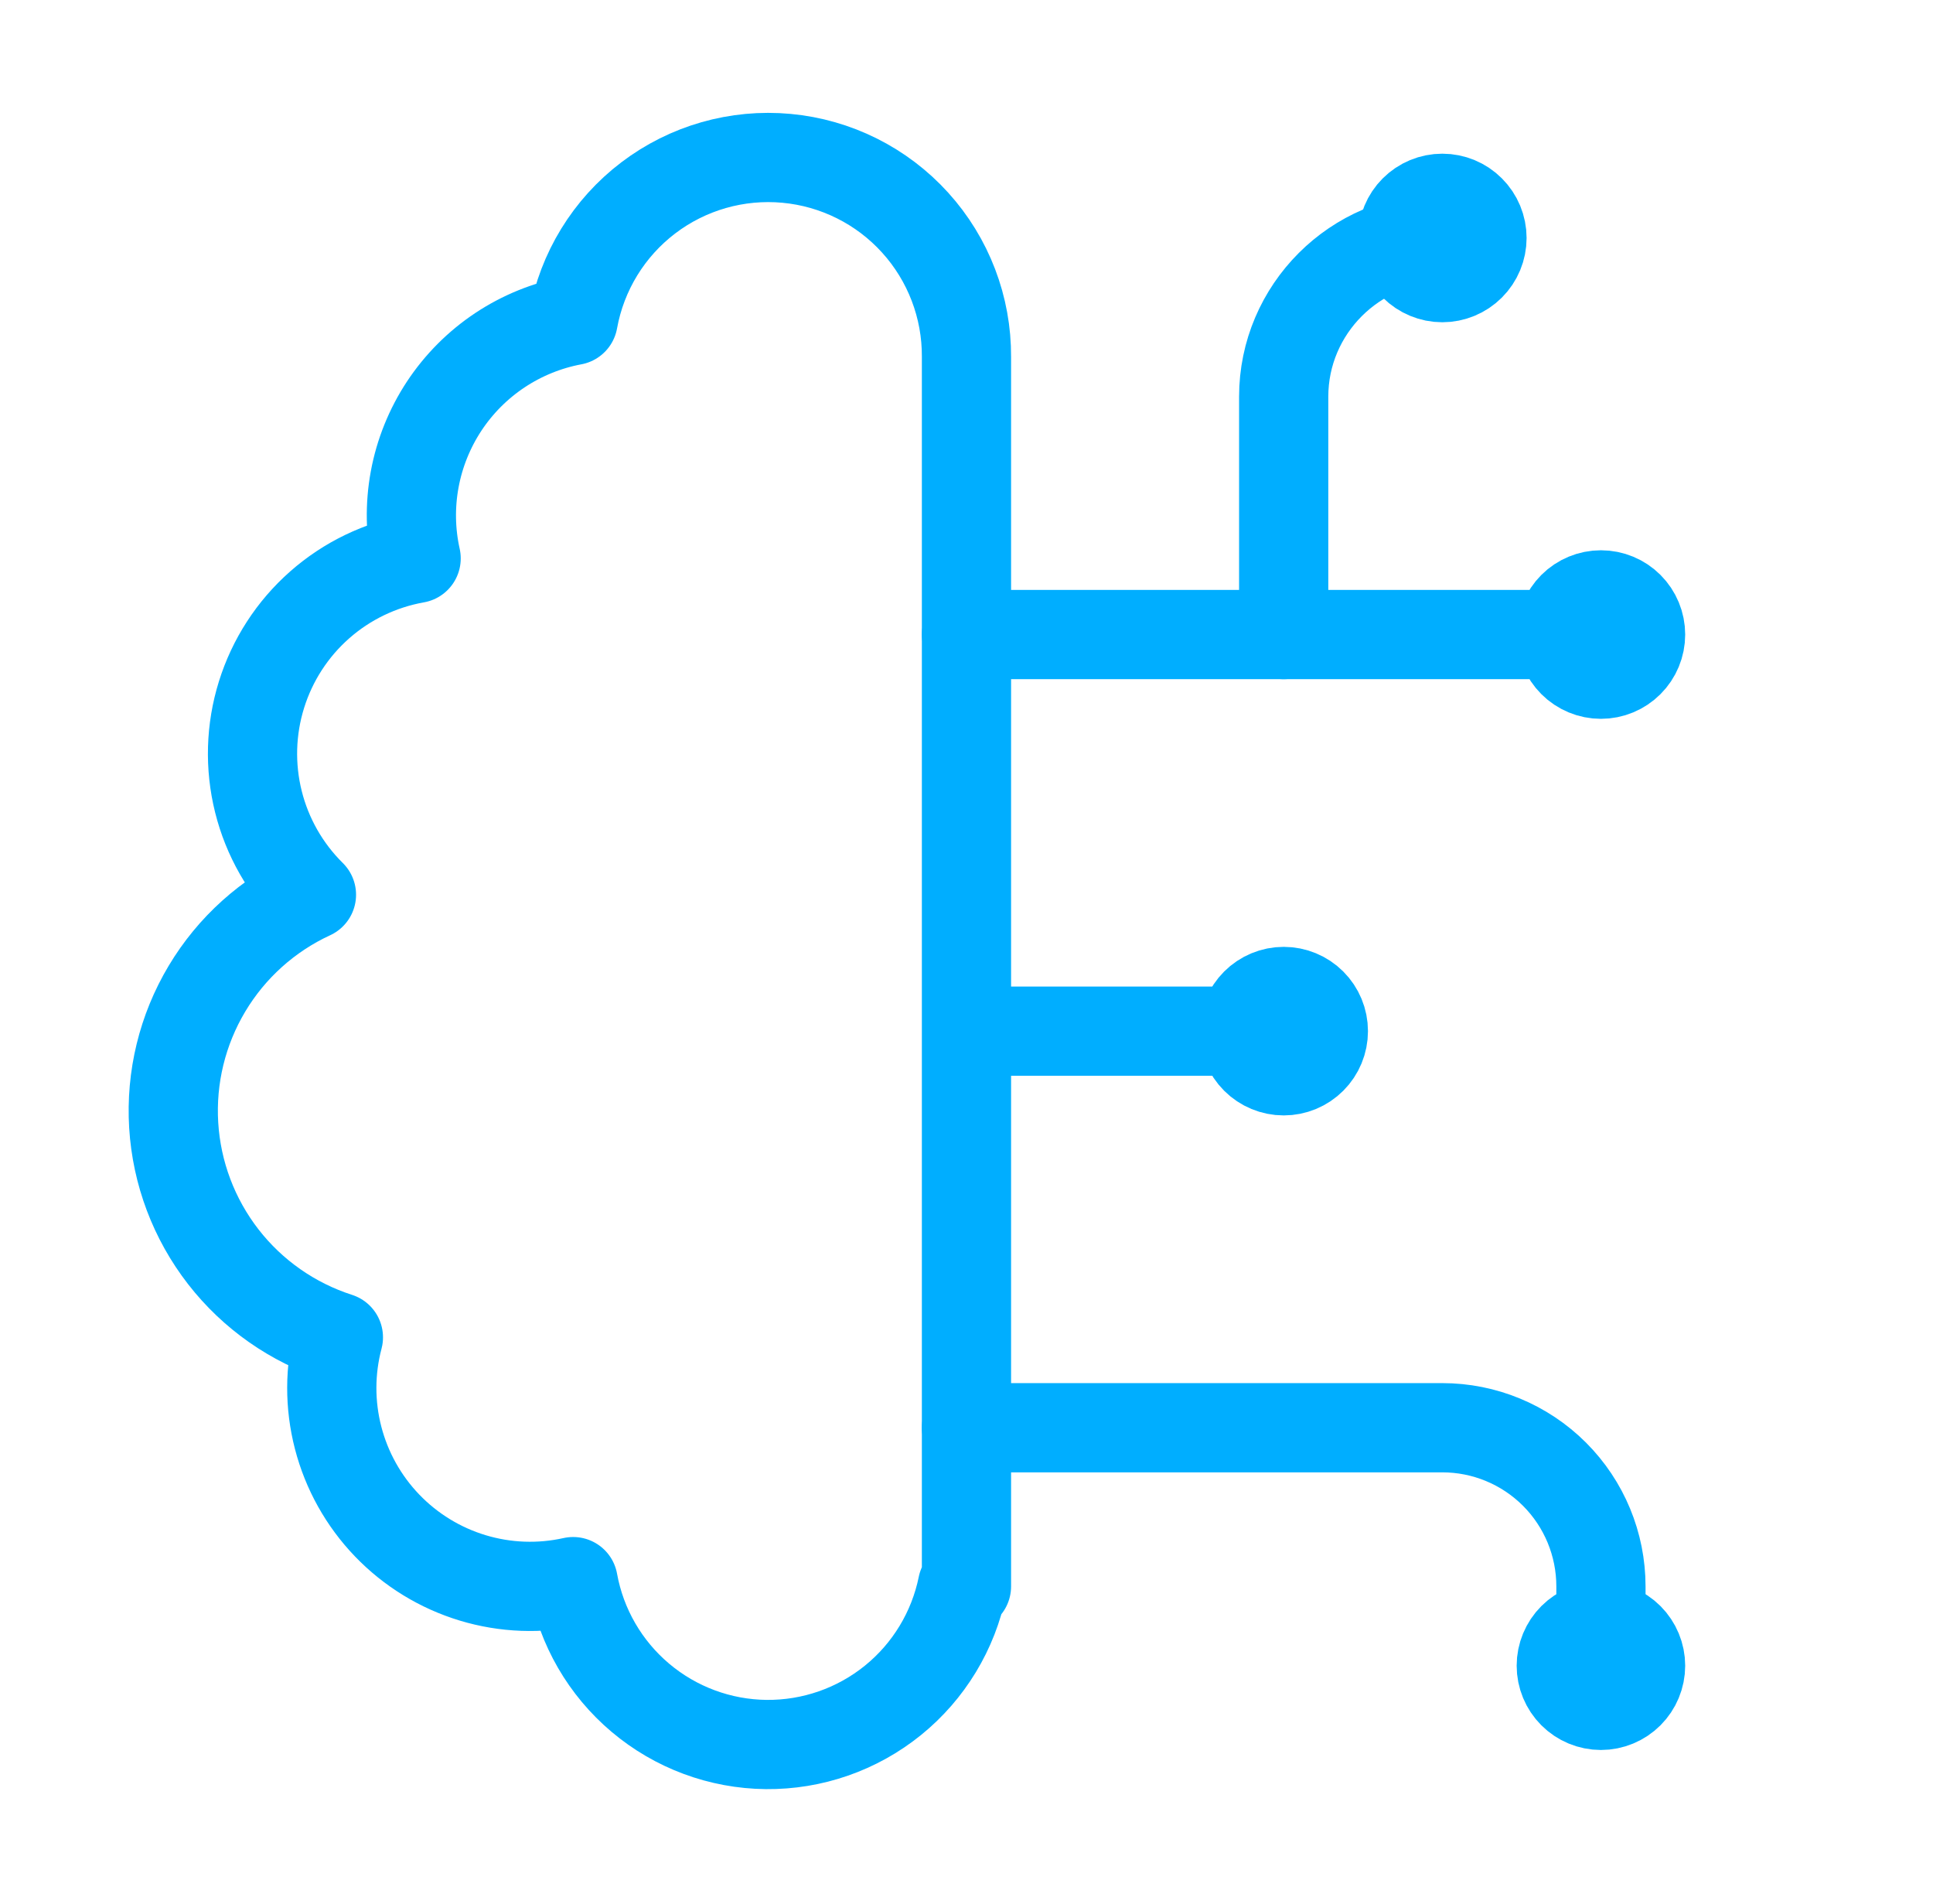 <?xml version="1.0" encoding="UTF-8"?> <svg xmlns="http://www.w3.org/2000/svg" width="65" height="64" viewBox="0 0 65 64" fill="none"><path d="M43.166 21.334V13.334C43.166 10.401 45.566 8.001 48.499 8.001M32.499 34.667H43.166M32.499 12.001C32.509 10.332 31.893 8.721 30.773 7.485C29.653 6.248 28.11 5.477 26.448 5.323C24.787 5.169 23.128 5.643 21.8 6.652C20.471 7.662 19.57 9.132 19.273 10.774C18.393 10.939 17.557 11.279 16.812 11.773C16.067 12.268 15.429 12.908 14.936 13.654C14.444 14.401 14.106 15.239 13.944 16.118C13.782 16.998 13.798 17.901 13.993 18.774C12.789 18.988 11.667 19.528 10.75 20.336C9.833 21.144 9.156 22.189 8.793 23.356C8.429 24.523 8.394 25.768 8.69 26.954C8.986 28.14 9.603 29.222 10.473 30.081C9.01 30.756 7.785 31.857 6.959 33.24C6.132 34.623 5.743 36.222 5.841 37.831C5.939 39.438 6.52 40.979 7.508 42.252C8.496 43.524 9.846 44.468 11.379 44.961C11.086 46.067 11.083 47.23 11.37 48.338C11.657 49.446 12.224 50.461 13.017 51.286C13.81 52.111 14.802 52.718 15.898 53.049C16.993 53.38 18.156 53.423 19.273 53.174C19.549 54.699 20.349 56.08 21.534 57.079C22.718 58.078 24.214 58.634 25.764 58.65C27.314 58.665 28.821 58.141 30.026 57.166C31.231 56.191 32.058 54.826 32.366 53.307L32.499 53.334V12.001Z" stroke="#00AEFF" stroke-width="3" stroke-linecap="round" stroke-linejoin="round"></path><path d="M32.5 48H48.5C49.915 48 51.271 48.562 52.272 49.562C53.272 50.562 53.834 51.919 53.834 53.333V56M32.5 21.333H53.834M55.167 21.333C55.167 21.687 55.027 22.026 54.776 22.276C54.526 22.526 54.187 22.667 53.834 22.667C53.48 22.667 53.141 22.526 52.891 22.276C52.641 22.026 52.5 21.687 52.5 21.333C52.5 20.98 52.641 20.641 52.891 20.39C53.141 20.14 53.48 20 53.834 20C54.187 20 54.526 20.14 54.776 20.39C55.027 20.641 55.167 20.98 55.167 21.333ZM44.5 34.667C44.5 35.02 44.36 35.359 44.11 35.609C43.86 35.859 43.521 36 43.167 36C42.813 36 42.474 35.859 42.224 35.609C41.974 35.359 41.834 35.02 41.834 34.667C41.834 34.313 41.974 33.974 42.224 33.724C42.474 33.474 42.813 33.333 43.167 33.333C43.521 33.333 43.86 33.474 44.11 33.724C44.36 33.974 44.5 34.313 44.5 34.667Z" stroke="#00AEFF" stroke-width="3" stroke-linecap="round" stroke-linejoin="round"></path><path d="M55.167 56C55.167 56.354 55.026 56.693 54.776 56.943C54.526 57.193 54.187 57.334 53.834 57.334C53.48 57.334 53.141 57.193 52.891 56.943C52.641 56.693 52.5 56.354 52.5 56C52.5 55.647 52.641 55.308 52.891 55.057C53.141 54.807 53.48 54.667 53.834 54.667C54.187 54.667 54.526 54.807 54.776 55.057C55.026 55.308 55.167 55.647 55.167 56ZM49.834 8C49.834 8.354 49.693 8.693 49.443 8.943C49.193 9.193 48.854 9.334 48.5 9.334C48.147 9.334 47.808 9.193 47.557 8.943C47.307 8.693 47.167 8.354 47.167 8C47.167 7.647 47.307 7.308 47.557 7.058C47.808 6.807 48.147 6.667 48.5 6.667C48.854 6.667 49.193 6.807 49.443 7.058C49.693 7.308 49.834 7.647 49.834 8Z" stroke="#00AEFF" stroke-width="3" stroke-linecap="round" stroke-linejoin="round"></path></svg> 